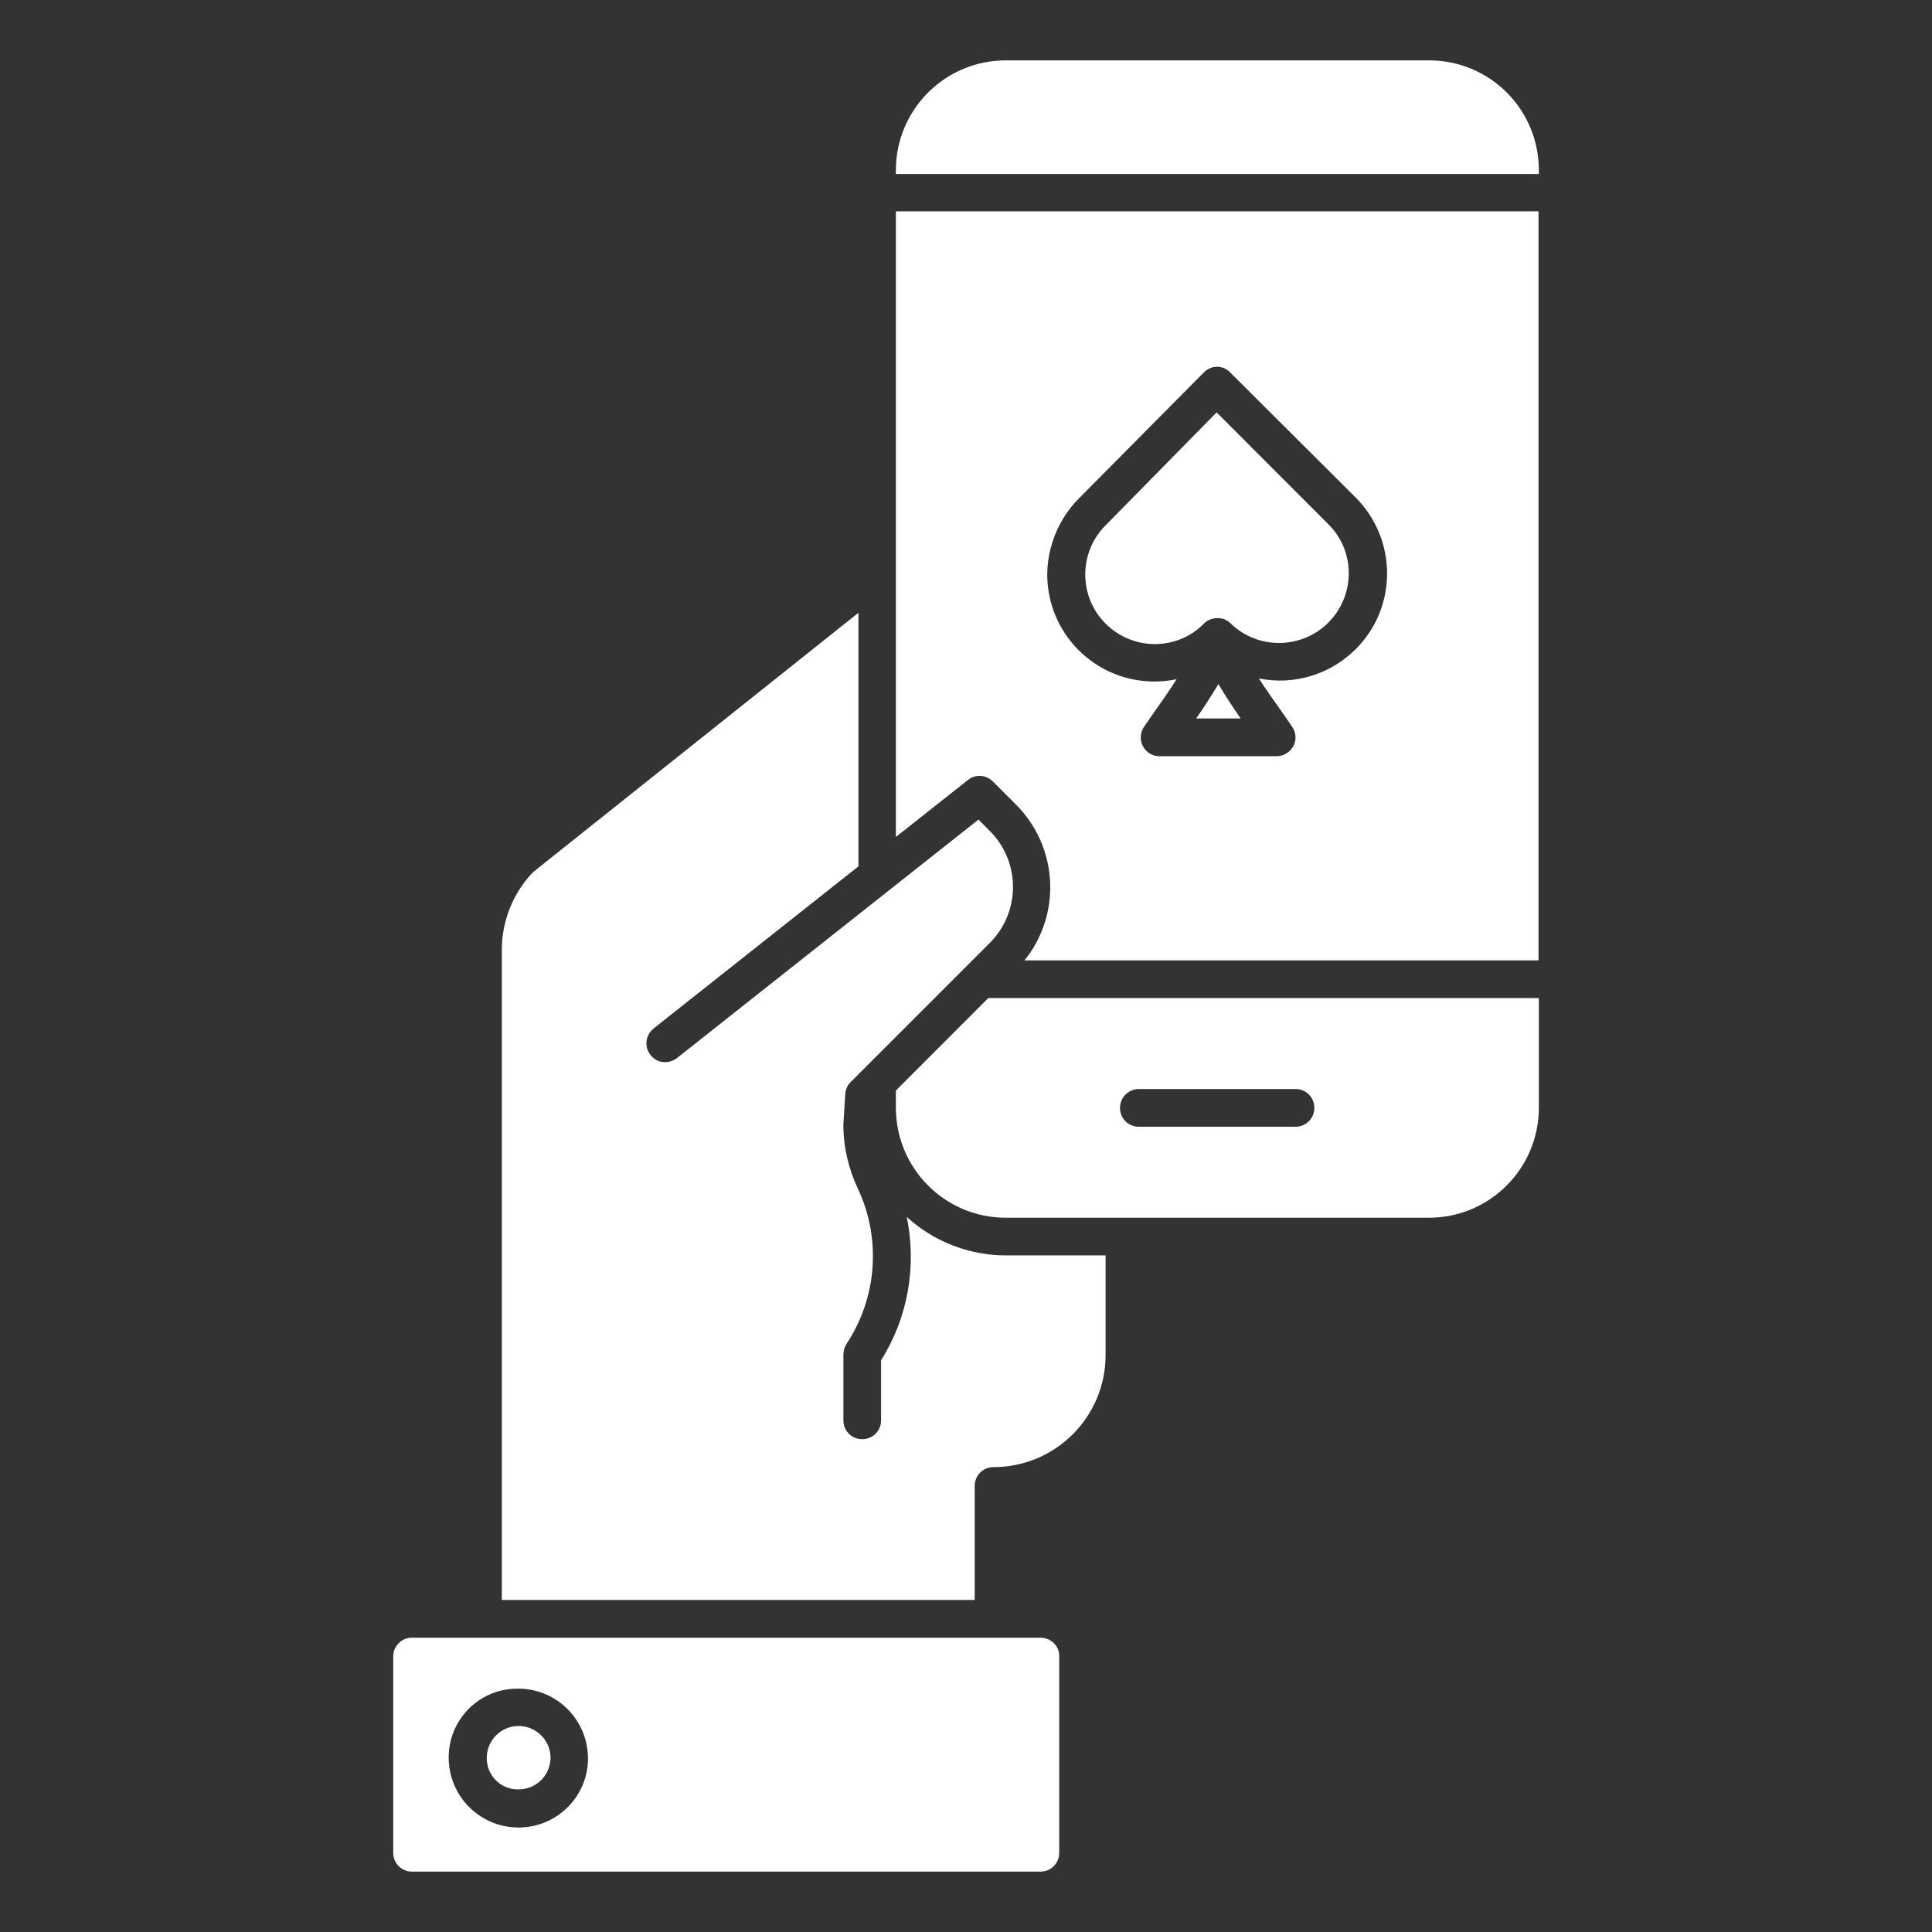 <svg width="24" height="24" viewBox="0 0 24 24" fill="none" xmlns="http://www.w3.org/2000/svg">
<rect x="0" y="0" width="24" height="24" fill="#333333" stroke="none"/>
<path d="M12.924 20.344H5.119C4.988 20.344 4.885 20.447 4.885 20.578V23.016C4.885 23.147 4.988 23.25 5.119 23.25H12.924C13.055 23.25 13.158 23.147 13.158 23.016V20.578C13.163 20.447 13.055 20.344 12.924 20.344ZM6.46 22.702C5.982 22.711 5.588 22.336 5.574 21.858C5.574 21.853 5.574 21.844 5.574 21.839C5.569 21.366 5.949 20.981 6.418 20.977C6.896 20.967 7.289 21.342 7.304 21.82C7.318 22.294 6.938 22.692 6.46 22.702Z" fill="white"/>
<path d="M14.859 8.925H15.412C15.319 8.789 15.22 8.643 15.136 8.498C15.047 8.643 14.953 8.793 14.859 8.925Z" fill="white"/>
<path d="M11.264 15.117C11.391 15.731 11.278 16.369 10.945 16.898V17.644C10.945 17.775 10.842 17.878 10.711 17.878C10.58 17.878 10.477 17.775 10.477 17.644V16.828C10.477 16.781 10.491 16.734 10.514 16.697C10.894 16.125 10.95 15.394 10.659 14.77C10.542 14.522 10.477 14.255 10.477 13.978C10.477 13.973 10.477 13.969 10.477 13.964L10.5 13.589C10.505 13.533 10.528 13.476 10.57 13.439L12.295 11.714C12.68 11.329 12.68 10.706 12.295 10.322L12.155 10.181L8.409 13.144C8.306 13.223 8.161 13.209 8.081 13.106C8.002 13.008 8.016 12.858 8.119 12.778C8.119 12.778 8.119 12.778 8.123 12.773L10.664 10.762V7.612L6.623 10.833C6.375 11.09 6.234 11.437 6.234 11.798V19.875H12.108V18.459C12.108 18.328 12.211 18.225 12.342 18.225C13.111 18.225 13.734 17.601 13.734 16.833V15.595H12.497C12.037 15.595 11.597 15.422 11.264 15.117Z" fill="white"/>
<path d="M11.129 13.547V13.762C11.129 14.512 11.738 15.127 12.493 15.127H17.752C18.502 15.127 19.116 14.517 19.116 13.762V12.398H12.277L11.129 13.547ZM14.148 13.528H16.093C16.224 13.528 16.327 13.631 16.327 13.762C16.327 13.894 16.224 13.997 16.093 13.997H14.148C14.016 13.997 13.913 13.894 13.913 13.762C13.913 13.631 14.021 13.528 14.148 13.528Z" fill="white"/>
<path d="M6.464 21.441C6.244 21.431 6.061 21.596 6.047 21.816V21.835C6.042 22.046 6.211 22.224 6.422 22.228C6.642 22.238 6.825 22.074 6.839 21.853C6.849 21.638 6.68 21.455 6.464 21.441Z" fill="white"/>
<path d="M11.129 10.397L12.024 9.689C12.118 9.614 12.249 9.623 12.334 9.708L12.62 9.994C13.145 10.519 13.191 11.353 12.727 11.93H19.112V2.625H11.129V10.397ZM13.402 6.192L14.954 4.627C14.996 4.584 15.057 4.556 15.118 4.556C15.179 4.556 15.24 4.58 15.282 4.627L16.838 6.178C17.359 6.698 17.363 7.542 16.843 8.062C16.529 8.377 16.079 8.517 15.638 8.428C15.732 8.573 15.835 8.719 15.919 8.836C15.966 8.902 16.009 8.967 16.046 9.019L16.051 9.028C16.126 9.136 16.098 9.281 15.99 9.352C15.952 9.38 15.905 9.394 15.859 9.394H14.405C14.274 9.394 14.171 9.291 14.171 9.159C14.171 9.113 14.185 9.066 14.213 9.028L14.218 9.019C14.255 8.967 14.298 8.902 14.345 8.836C14.429 8.719 14.527 8.578 14.616 8.438C14.527 8.456 14.434 8.466 14.34 8.466C13.604 8.466 13.009 7.87 13.009 7.134C13.013 6.783 13.154 6.441 13.402 6.192Z" fill="white"/>
<path d="M17.752 0.75H12.493C11.743 0.75 11.129 1.359 11.129 2.114V2.161H19.116V2.114C19.116 1.359 18.507 0.75 17.752 0.75Z" fill="white"/>
<path d="M14.344 8.001C14.574 8.001 14.794 7.912 14.953 7.748C15 7.701 15.061 7.678 15.127 7.678H15.136C15.141 7.678 15.15 7.678 15.155 7.682H15.174C15.178 7.682 15.188 7.687 15.192 7.687C15.202 7.687 15.206 7.692 15.216 7.696C15.22 7.696 15.225 7.701 15.225 7.701L15.253 7.715L15.258 7.72C15.267 7.725 15.277 7.734 15.286 7.743C15.628 8.076 16.177 8.067 16.51 7.725C16.838 7.387 16.838 6.843 16.5 6.511L15.113 5.123L13.735 6.525C13.397 6.862 13.397 7.411 13.735 7.748C13.894 7.907 14.114 8.001 14.344 8.001Z" fill="white"/>
</svg>
